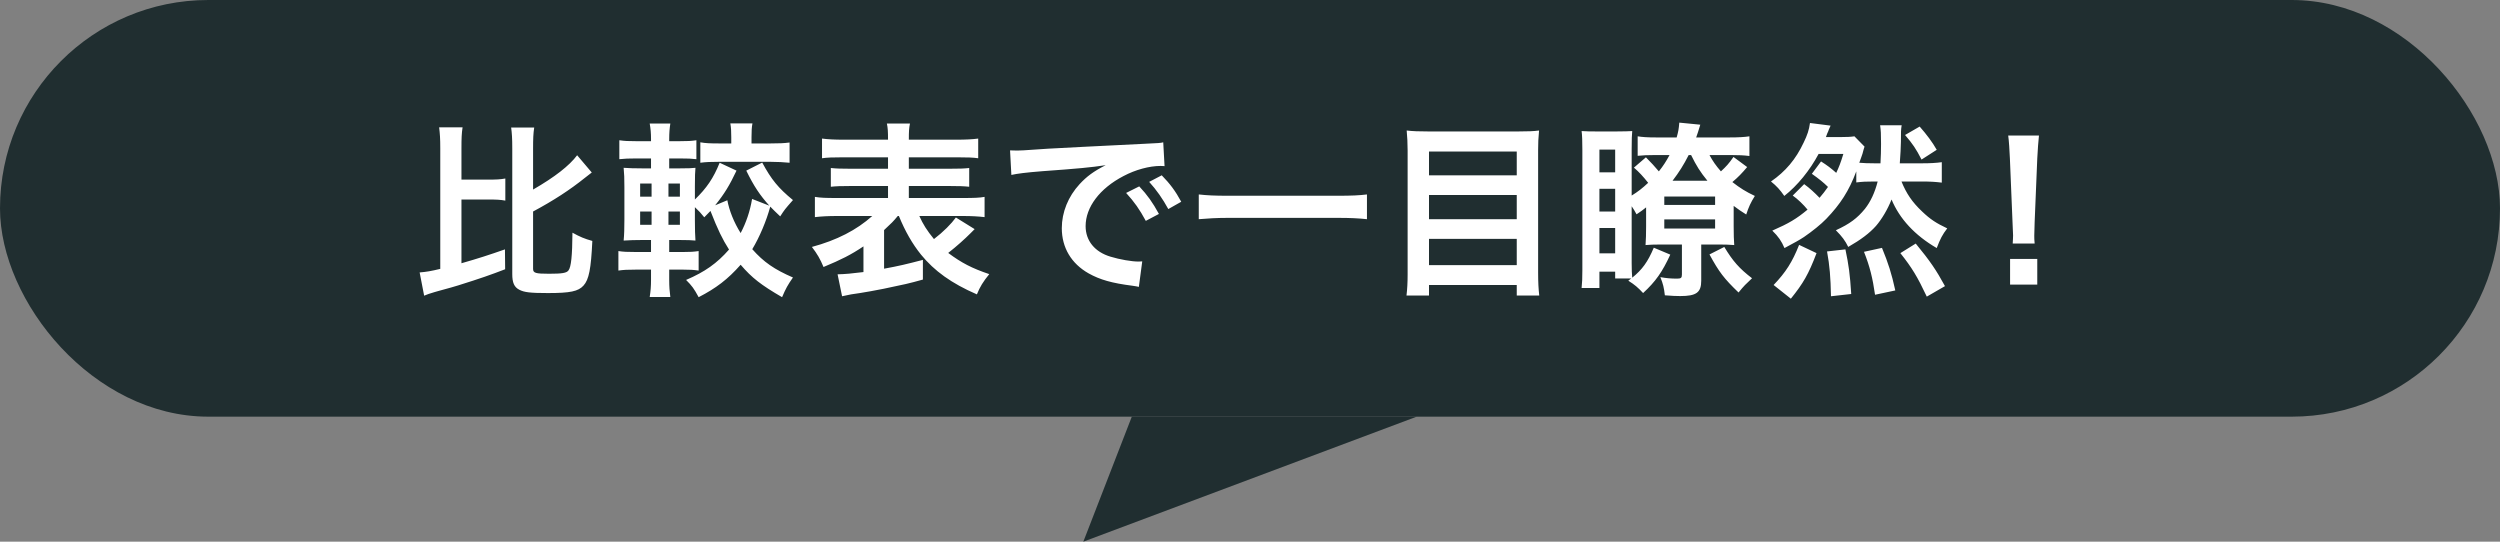 <svg width="240" height="52" viewBox="0 0 240 52" fill="none" xmlns="http://www.w3.org/2000/svg">
<rect x="0" y="0" width="240" height="52" fill="#808080" stroke="none"/>
<path d="M104 52L108.654 40H136L104 52Z" fill="#202E30"/>
<rect width="240" height="40" rx="20" fill="#202E30"/>
<path d="M44.3 19.152V25.272C45.992 24.786 46.874 24.498 48.476 23.94L48.494 25.848C47.09 26.388 46.172 26.712 43.994 27.396C43.4 27.576 43.4 27.576 42.086 27.936C41.852 28.008 41.852 28.008 41.708 28.044C41.276 28.17 40.952 28.278 40.718 28.386L40.286 26.154C40.934 26.1 41.366 26.028 42.266 25.812V14.238C42.266 13.302 42.23 12.816 42.158 12.222H44.408C44.318 12.798 44.3 13.266 44.3 14.238V17.244H46.784C47.648 17.244 48.026 17.226 48.512 17.136V19.26C48.044 19.17 47.63 19.152 46.784 19.152H44.3ZM51.176 20.304V25.812C51.176 26.208 51.41 26.28 52.706 26.28C53.966 26.28 54.398 26.208 54.578 25.956C54.83 25.614 54.938 24.57 54.956 22.338C55.676 22.734 56.09 22.914 56.864 23.13C56.738 25.812 56.54 26.838 56.018 27.414C55.514 27.972 54.74 28.134 52.598 28.134C50.906 28.134 50.312 28.062 49.844 27.81C49.358 27.558 49.178 27.126 49.178 26.316V14.274C49.178 13.266 49.142 12.78 49.07 12.24H51.284C51.194 12.834 51.176 13.302 51.176 14.274V18.198C53.264 16.992 54.65 15.912 55.406 14.904L56.81 16.56C56.54 16.758 56.54 16.758 56.162 17.064C54.704 18.234 53.156 19.242 51.176 20.304ZM71.642 16.38L73.172 15.606C74.054 17.244 74.72 18.054 76.124 19.206C75.332 20.106 75.332 20.106 74.9 20.772C74.432 20.34 74.27 20.16 73.946 19.836C73.568 21.222 72.92 22.752 72.218 23.922C73.316 25.164 74.342 25.866 76.124 26.64C75.62 27.36 75.44 27.684 75.08 28.53C73.064 27.36 72.182 26.676 71.102 25.416C69.86 26.82 68.744 27.666 67.07 28.53C66.62 27.702 66.44 27.45 65.864 26.874C67.664 26.1 68.816 25.29 69.986 23.958C69.356 22.968 68.906 22.05 68.204 20.25C67.988 20.484 67.898 20.574 67.61 20.862C67.268 20.43 67.124 20.286 66.71 19.89V21.15C66.71 22.032 66.728 22.59 66.764 23.094C66.368 23.058 66.062 23.04 65.18 23.04H64.244V24.192H65.594C66.278 24.192 66.566 24.174 67.07 24.102V25.974C66.548 25.902 66.26 25.884 65.594 25.884H64.244V26.928C64.244 27.504 64.28 27.972 64.352 28.512H62.372C62.462 27.936 62.498 27.486 62.498 26.856V25.884H61.022C60.212 25.884 59.888 25.902 59.366 25.974V24.102C59.834 24.174 60.176 24.192 61.022 24.192H62.498V23.04H61.688C60.878 23.04 60.518 23.058 59.87 23.094C59.924 22.536 59.942 21.906 59.942 21.078V17.982C59.942 17.154 59.924 16.632 59.87 16.11C60.464 16.146 60.824 16.164 61.652 16.164H62.498V15.21H61.112C60.356 15.21 59.942 15.228 59.456 15.282V13.464C59.96 13.536 60.284 13.554 61.112 13.554H62.498V13.338C62.498 12.78 62.462 12.366 62.372 11.862H64.352C64.28 12.312 64.244 12.762 64.244 13.338V13.554H65.216C66.044 13.554 66.35 13.536 66.854 13.464V15.282C66.368 15.228 66.08 15.21 65.216 15.21H64.244V16.164H65.252C66.116 16.164 66.386 16.146 66.764 16.11C66.728 16.488 66.71 16.902 66.71 17.856V19.152C67.844 18.054 68.492 17.1 69.086 15.624L70.706 16.38C70.04 17.784 69.554 18.594 68.654 19.71L69.824 19.224C70.004 20.196 70.454 21.348 71.102 22.374C71.624 21.384 72.002 20.286 72.2 19.098L73.856 19.746C72.956 18.738 72.38 17.892 71.642 16.38ZM64.172 21.582H65.27V20.304H64.172V21.582ZM64.172 18.882H65.27V17.622H64.172V18.882ZM62.552 17.622H61.454V18.882H62.552V17.622ZM62.552 20.304H61.454V21.582H62.552V20.304ZM70.202 13.77V13.194C70.202 12.618 70.184 12.258 70.112 11.844H72.236C72.164 12.204 72.146 12.582 72.146 13.158V13.77H73.982C74.774 13.77 75.26 13.752 75.8 13.68V15.624C75.242 15.57 74.63 15.534 73.964 15.534H69.014C68.276 15.534 67.754 15.552 67.232 15.624V13.662C67.736 13.752 68.204 13.77 69.014 13.77H70.202ZM86.294 20.736H86.186C85.754 21.258 85.592 21.42 84.872 22.086V25.794C86.258 25.542 87.014 25.362 88.598 24.948V26.838C87.248 27.216 86.834 27.306 84.836 27.72C83.612 27.954 83.54 27.972 82.55 28.134C82.118 28.206 82.118 28.206 81.704 28.26C81.344 28.332 81.002 28.404 80.84 28.44L80.408 26.334C81.128 26.316 81.758 26.262 82.892 26.118V23.652C81.686 24.462 80.75 24.93 79.058 25.632C78.734 24.858 78.464 24.39 77.942 23.706C80.336 23.058 82.226 22.086 83.738 20.736H80.336C79.508 20.736 78.842 20.772 78.23 20.844V18.9C78.77 18.99 79.256 19.008 80.318 19.008H85.25V17.856H81.74C80.714 17.856 80.282 17.874 79.76 17.928V16.128C80.264 16.182 80.696 16.2 81.74 16.2H85.25V15.102H80.93C79.94 15.102 79.4 15.12 78.914 15.192V13.302C79.454 13.374 80.102 13.41 81.02 13.41H85.25C85.25 12.636 85.232 12.294 85.142 11.862H87.356C87.266 12.312 87.248 12.6 87.248 13.41H91.766C92.756 13.41 93.368 13.374 93.908 13.302V15.192C93.422 15.12 92.864 15.102 91.892 15.102H87.248V16.2H91.046C92.126 16.2 92.558 16.182 93.044 16.128V17.928C92.522 17.874 92.09 17.856 91.046 17.856H87.248V19.008H92.45C93.476 19.008 94.034 18.99 94.52 18.9V20.844C93.908 20.772 93.26 20.736 92.45 20.736H88.256C88.598 21.51 88.994 22.14 89.66 22.95C90.578 22.248 91.334 21.474 91.766 20.88L93.566 21.996C93.44 22.122 93.44 22.122 93.152 22.41C92.63 22.932 91.856 23.634 91.028 24.282C92.306 25.236 93.314 25.758 94.97 26.316C94.394 27.018 94.07 27.54 93.782 28.26C91.334 27.198 89.696 26.01 88.418 24.444C87.59 23.418 86.888 22.194 86.294 20.736ZM97.091 16.794L96.965 14.436C97.361 14.454 97.559 14.454 97.649 14.454C97.973 14.454 97.973 14.454 100.619 14.274C101.933 14.202 105.011 14.04 109.817 13.806C111.293 13.734 111.383 13.734 111.671 13.662L111.797 15.948C111.599 15.93 111.599 15.93 111.419 15.93C110.339 15.93 109.007 16.29 107.855 16.902C105.569 18.09 104.219 19.89 104.219 21.708C104.219 23.112 105.101 24.192 106.613 24.642C107.495 24.912 108.647 25.11 109.295 25.11C109.313 25.11 109.475 25.11 109.655 25.092L109.331 27.54C109.097 27.486 109.061 27.486 108.719 27.432C106.739 27.18 105.605 26.856 104.507 26.244C102.851 25.308 101.933 23.778 101.933 21.906C101.933 20.376 102.545 18.864 103.643 17.676C104.327 16.938 104.975 16.452 106.145 15.858C104.687 16.074 103.571 16.182 100.079 16.434C98.477 16.56 97.649 16.668 97.091 16.794ZM108.107 18.522L109.367 17.892C110.159 18.738 110.645 19.422 111.257 20.538L109.997 21.204C109.403 20.106 108.899 19.386 108.107 18.522ZM113.399 19.368L112.157 20.07C111.617 19.08 111.023 18.234 110.321 17.46L111.527 16.83C112.337 17.658 112.841 18.342 113.399 19.368ZM131.228 18.666V21.042C130.4 20.952 129.572 20.916 128.492 20.916H117.836C116.828 20.916 115.892 20.97 115.082 21.042V18.666C115.856 18.756 116.666 18.792 117.836 18.792H128.492C129.698 18.792 130.526 18.756 131.228 18.666ZM137.058 12.618H145.824C146.67 12.618 147.21 12.6 147.75 12.528C147.678 13.248 147.66 13.752 147.66 14.382V26.19C147.66 27.108 147.696 27.738 147.768 28.368H145.608V27.36H137.184V28.368H135.024C135.096 27.756 135.132 27.126 135.132 26.334V14.454C135.132 13.752 135.096 13.122 135.042 12.528C135.636 12.6 136.212 12.618 137.058 12.618ZM137.184 16.83H145.608V14.544H137.184V16.83ZM137.184 18.72V21.042H145.608V18.72H137.184ZM137.184 22.932V25.452H145.608V22.932H137.184ZM166.432 19.764V21.726C166.432 22.554 166.45 23.004 166.486 23.526C166.054 23.49 165.604 23.472 164.992 23.472H163.318V26.946C163.318 28.08 162.85 28.422 161.302 28.422C160.87 28.422 160.546 28.404 159.826 28.35C159.736 27.594 159.664 27.288 159.394 26.604C159.97 26.712 160.456 26.748 160.996 26.748C161.374 26.748 161.464 26.676 161.464 26.352V23.472H159.502C158.926 23.472 158.26 23.49 157.972 23.526C158.008 22.95 158.026 22.5 158.026 21.744V19.908C157.702 20.16 157.558 20.286 157.108 20.574C156.91 20.196 156.838 20.106 156.64 19.8V25.254C156.64 25.848 156.658 26.352 156.694 26.658C157.648 25.884 158.188 25.146 158.764 23.778L160.348 24.444C159.574 26.118 158.944 27.018 157.738 28.134C157.234 27.594 156.946 27.342 156.316 26.946C156.442 26.856 156.478 26.82 156.604 26.73H155.056V26.082H153.544V27.648H151.834C151.888 27.144 151.906 26.676 151.906 25.956V14.382C151.906 13.608 151.888 12.96 151.834 12.582C152.41 12.618 152.68 12.618 153.166 12.618H155.254C155.938 12.618 156.37 12.6 156.694 12.582C156.658 12.87 156.64 13.446 156.64 14.31V18.774C157.252 18.396 157.666 18.072 158.224 17.55C157.738 16.938 157.36 16.524 156.856 16.092L158.008 15.102C158.494 15.588 158.854 15.984 159.25 16.452C159.682 15.912 159.952 15.48 160.276 14.886H158.836C158.17 14.886 157.738 14.904 157.216 14.958V13.086C157.648 13.158 158.152 13.194 158.98 13.194H160.96C161.122 12.6 161.158 12.42 161.212 11.772L163.228 11.97C163.03 12.636 162.976 12.78 162.832 13.194H166.054C166.882 13.194 167.476 13.158 167.944 13.086V14.976C167.404 14.904 166.882 14.886 166.198 14.886H164.11C164.434 15.48 164.722 15.894 165.208 16.452C165.73 15.966 165.964 15.714 166.414 15.066L167.728 16.038C167.224 16.632 166.882 16.992 166.306 17.478C167.044 18.054 167.62 18.414 168.466 18.81C168.052 19.476 167.872 19.872 167.638 20.592C167.116 20.268 166.918 20.124 166.432 19.764ZM160.564 17.352H163.912C163.21 16.488 162.85 15.912 162.346 14.886H162.112C161.626 15.84 161.194 16.524 160.564 17.352ZM153.544 14.364V16.542H155.056V14.364H153.544ZM153.544 18.126V20.304H155.056V18.126H153.544ZM153.544 21.888V24.318H155.056V21.888H153.544ZM159.772 18.864V19.674H164.65V18.864H159.772ZM159.772 21.06V21.942H164.65V21.06H159.772ZM164.11 24.426L165.532 23.706C166.342 25.056 166.972 25.776 168.196 26.712C167.566 27.306 167.44 27.414 166.9 28.08C165.514 26.748 165.028 26.118 164.11 24.426ZM172.102 18.774L173.2 17.676C173.722 18.054 174.208 18.504 174.676 18.99C175.018 18.594 175.162 18.396 175.486 17.946C175.054 17.514 174.622 17.172 173.938 16.686L174.82 15.498C175.414 15.876 175.774 16.146 176.278 16.596C176.548 16.02 176.692 15.66 176.962 14.778H174.586C173.74 16.362 172.552 17.82 171.292 18.81C170.878 18.216 170.554 17.856 170.014 17.424C171.418 16.452 172.39 15.3 173.146 13.698C173.506 12.96 173.668 12.474 173.758 11.808L175.738 12.06C175.666 12.204 175.648 12.258 175.576 12.42C175.522 12.582 175.522 12.582 175.414 12.816C175.414 12.834 175.396 12.852 175.288 13.158H176.728C177.304 13.158 177.682 13.14 178.024 13.086L178.996 14.076C178.906 14.346 178.906 14.346 178.798 14.76C178.726 14.94 178.654 15.21 178.492 15.624C178.924 15.66 179.356 15.678 179.95 15.678H180.526C180.562 14.94 180.58 14.544 180.58 13.824C180.58 12.816 180.562 12.528 180.49 12.024H182.56C182.488 12.456 182.488 12.672 182.488 13.608C182.47 14.202 182.452 14.778 182.38 15.678H184.522C185.296 15.678 185.89 15.642 186.412 15.57V17.532C185.854 17.46 185.296 17.424 184.522 17.424H182.542C183.01 18.576 183.568 19.404 184.522 20.304C185.314 21.06 185.872 21.42 186.934 21.924C186.466 22.536 186.268 22.914 185.926 23.814C183.82 22.59 182.362 21.006 181.588 19.152C181.21 20.106 180.652 21.042 180.094 21.69C179.464 22.392 178.654 23.004 177.43 23.706C177.142 23.112 176.836 22.698 176.242 22.104C177.574 21.492 178.294 20.952 179.032 20.052C179.572 19.368 179.986 18.486 180.256 17.424H179.95C179.086 17.424 178.816 17.442 178.204 17.514V16.452C177.502 18.324 176.674 19.602 175.324 21.006C174.802 21.546 173.992 22.194 173.182 22.752C172.714 23.058 172.318 23.274 171.31 23.814C171.022 23.148 170.734 22.716 170.14 22.14C171.742 21.438 172.462 21.006 173.524 20.124C173.146 19.656 172.57 19.098 172.102 18.774ZM182.884 12.96L184.288 12.15C184.936 12.888 185.512 13.644 185.926 14.382L184.468 15.318C183.928 14.274 183.64 13.842 182.884 12.96ZM171.922 28.674L170.266 27.36C171.436 26.136 172.066 25.146 172.714 23.508L174.388 24.3C173.614 26.334 173.11 27.198 171.922 28.674ZM177.718 28.224L175.774 28.44C175.738 26.622 175.648 25.506 175.396 24.138L177.16 23.94C177.484 25.488 177.592 26.298 177.718 28.224ZM181.948 27.882L180.004 28.296C179.77 26.676 179.5 25.578 178.942 24.174L180.67 23.796C181.282 25.29 181.588 26.244 181.948 27.882ZM186.718 27.468L184.972 28.476C184.072 26.568 183.55 25.704 182.434 24.3L183.91 23.382C185.314 25.092 185.872 25.92 186.718 27.468ZM195.326 23.382H193.22C193.238 23.004 193.256 22.824 193.256 22.608C193.256 22.41 193.256 22.41 193.202 21.33L192.95 15.21C192.914 14.418 192.86 13.518 192.788 13.014H195.74C195.686 13.5 195.614 14.436 195.578 15.21L195.326 21.33C195.29 22.374 195.29 22.374 195.29 22.626C195.29 22.842 195.29 23.022 195.326 23.382ZM195.578 27.324H192.968V24.858H195.578V27.324Z" fill="white"/>
</svg>
